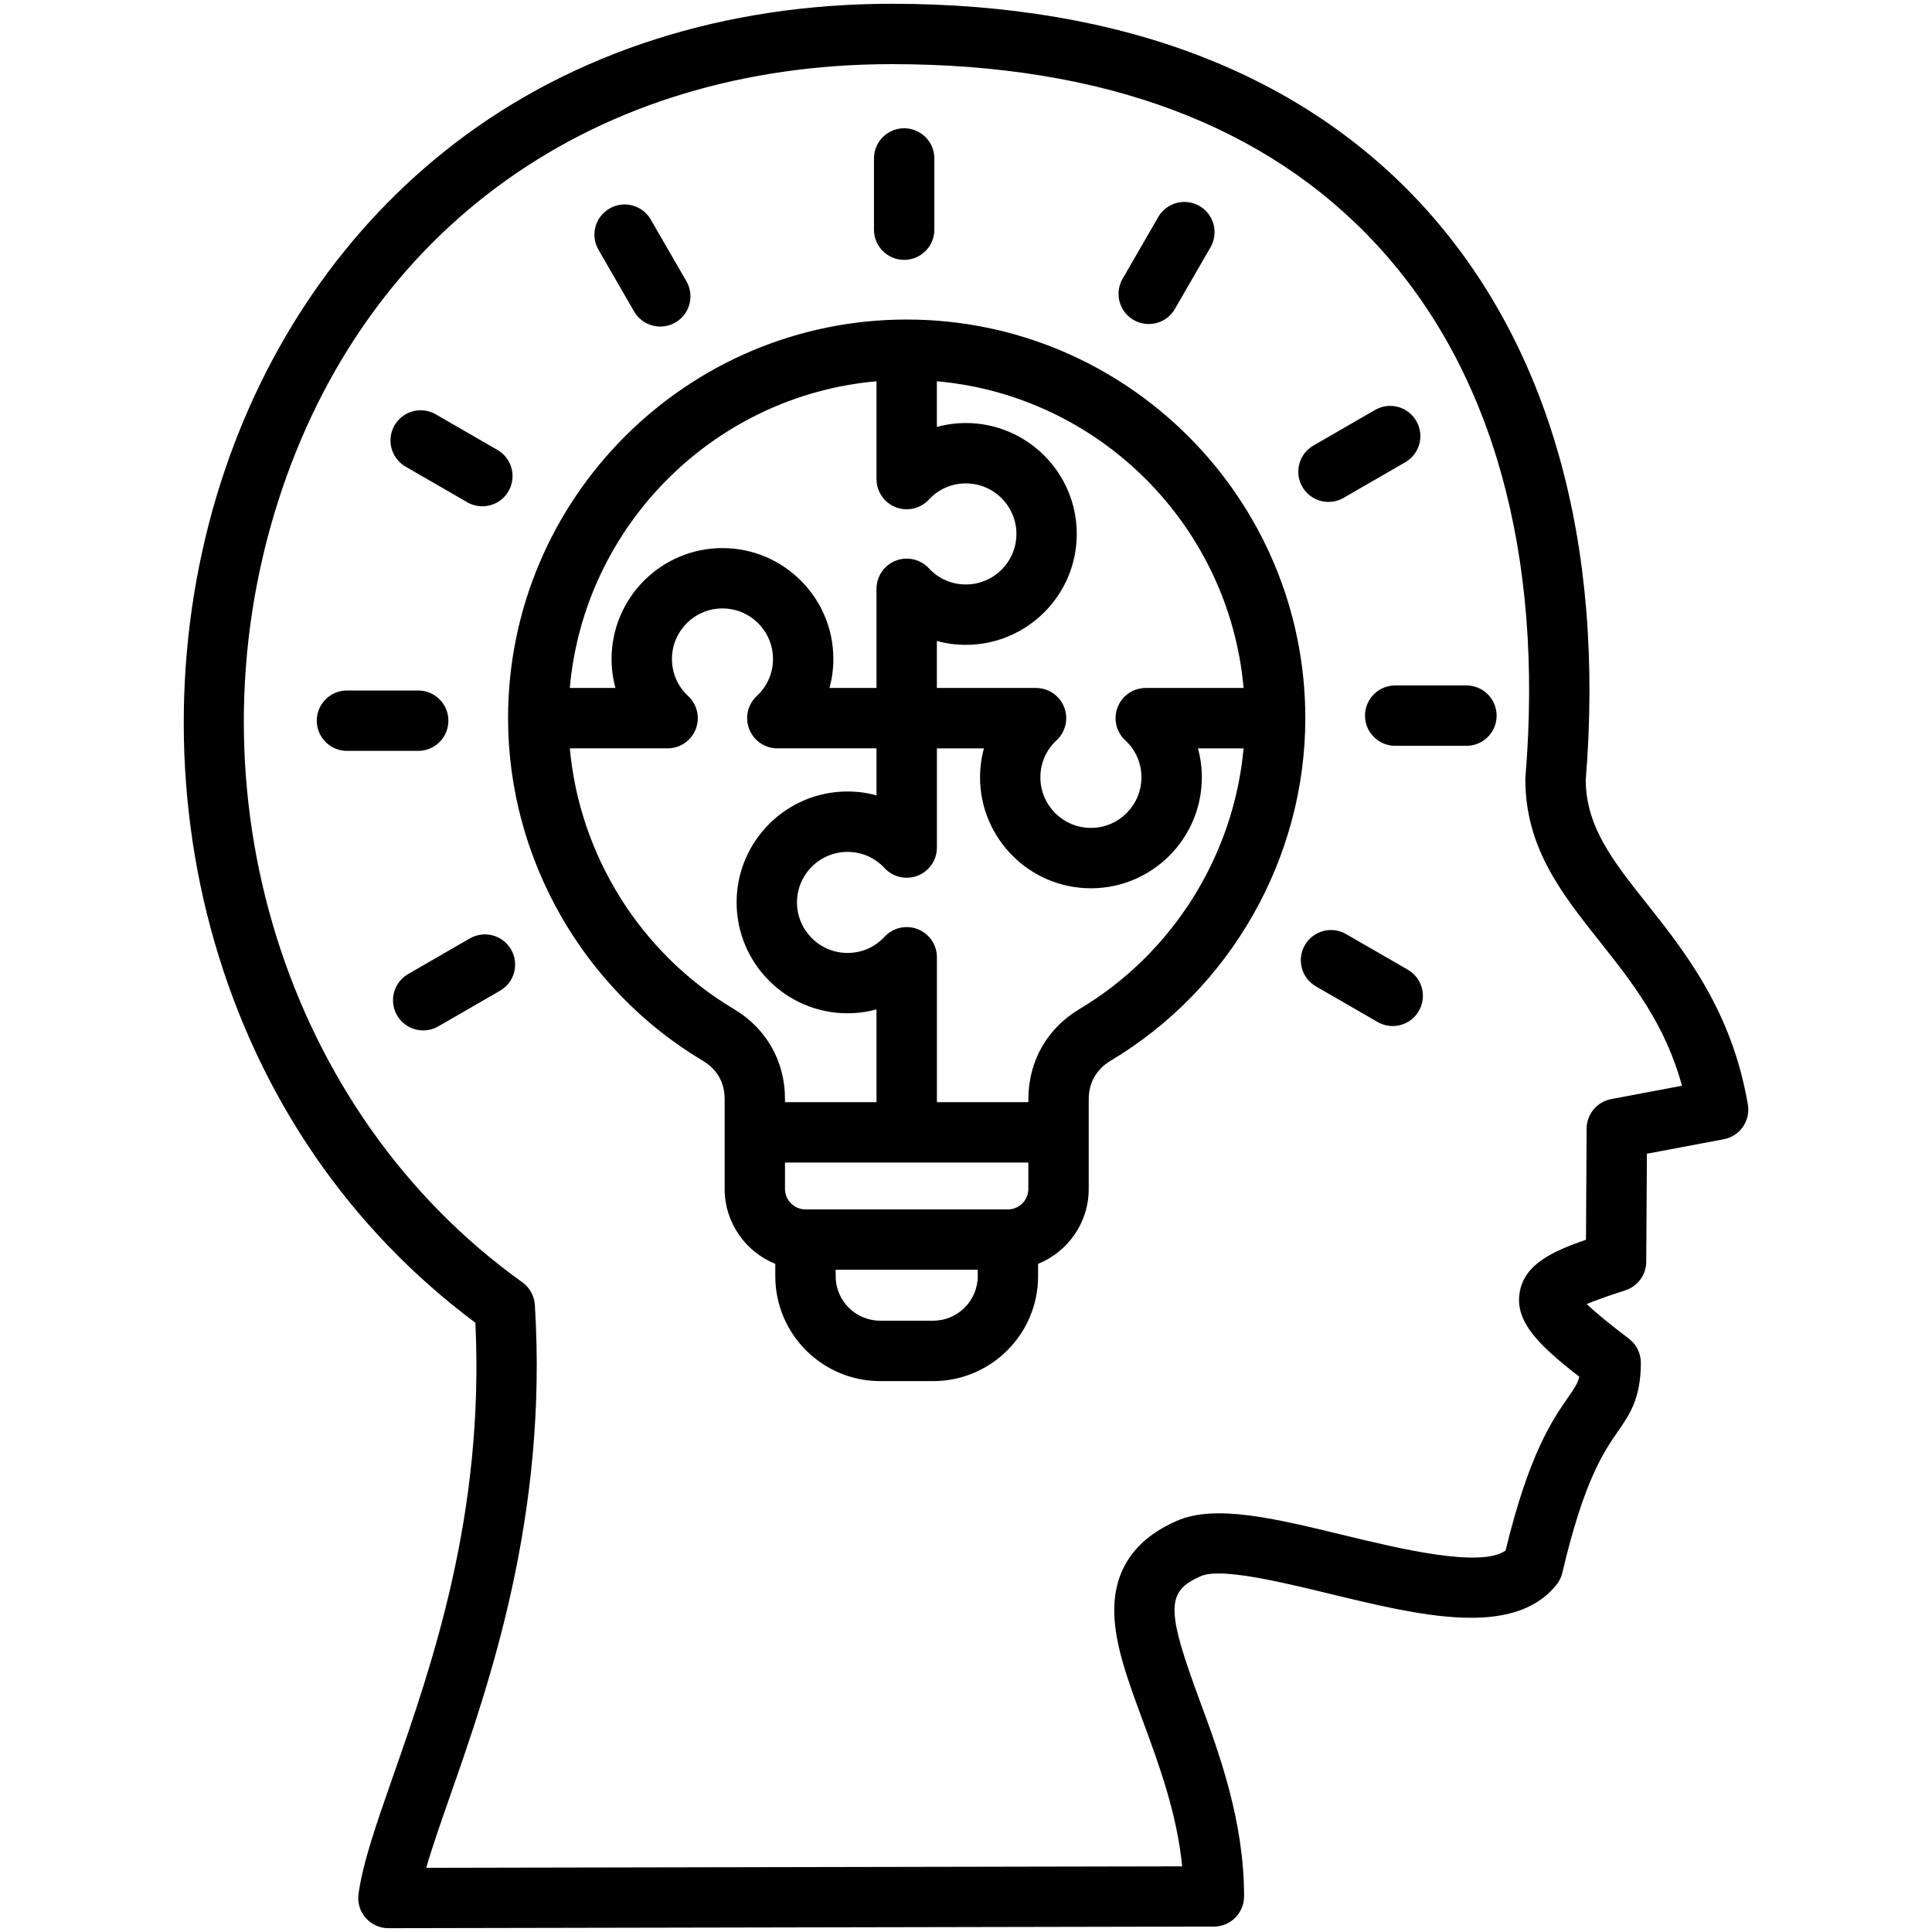 <svg xmlns="http://www.w3.org/2000/svg" width="100" height="100" viewBox="0 0 100 100" fill="none"><path d="M90.469 57.174C89.651 52.338 87.211 49.26 85.25 46.787C83.493 44.57 82.1 42.815 82.076 40.391C83.086 28.02 80.155 17.717 73.594 10.592C70.516 7.25 66.676 4.668 62.176 2.922C57.514 1.113 52.123 0.195 46.155 0.195C37.506 0.195 29.676 2.699 23.514 7.438C17.905 11.75 13.727 17.805 11.436 24.947C8.991 32.57 8.871 41.02 11.098 48.742C13.422 56.795 18.084 63.598 24.606 68.465C25.078 78.397 22.354 86.188 20.352 91.914C19.475 94.422 18.784 96.402 18.557 98.025C18.494 98.473 18.629 98.928 18.926 99.268C19.223 99.607 19.653 99.803 20.104 99.803H20.108L62.834 99.719C63.248 99.718 63.644 99.553 63.937 99.26C64.229 98.967 64.393 98.57 64.393 98.156C64.393 94.244 63.114 90.773 62.084 87.984C60.344 83.268 60.356 82.369 62.158 81.58C63.19 81.129 66.301 81.883 68.801 82.488C73.489 83.625 78.334 84.801 80.565 82.025C80.711 81.844 80.815 81.631 80.868 81.402C81.983 76.625 83.035 75.111 83.731 74.109C84.348 73.221 84.93 72.383 84.93 70.535C84.93 70.295 84.874 70.058 84.768 69.842C84.661 69.627 84.506 69.439 84.315 69.293C83.287 68.512 82.557 67.91 82.131 67.498C82.774 67.225 83.735 66.914 84.127 66.787C84.44 66.686 84.714 66.489 84.908 66.223C85.102 65.958 85.208 65.638 85.209 65.309L85.243 59.717L89.219 58.967C90.055 58.812 90.612 58.014 90.469 57.174ZM83.397 56.889C83.041 56.956 82.719 57.145 82.487 57.423C82.255 57.702 82.126 58.052 82.123 58.414L82.09 64.17C80.313 64.779 78.905 65.455 78.66 66.885C78.401 68.406 79.623 69.609 81.744 71.26C81.662 71.611 81.49 71.859 81.164 72.328C80.356 73.492 79.145 75.236 77.928 80.256C76.633 81.176 72.395 80.147 69.537 79.455C65.977 78.592 62.903 77.846 60.907 78.721C58.731 79.674 57.643 81.262 57.674 83.445C57.698 85.123 58.371 86.953 59.153 89.07C59.989 91.336 60.918 93.857 61.19 96.602L22.061 96.678C22.373 95.6 22.817 94.332 23.301 92.947C25.319 87.176 28.367 78.453 27.684 67.543C27.669 67.311 27.604 67.086 27.491 66.883C27.379 66.68 27.222 66.504 27.034 66.369C14.77 57.598 9.58 40.957 14.41 25.902C18.948 11.762 30.815 3.32 46.155 3.32C57.102 3.32 65.561 6.479 71.297 12.709C77.262 19.188 79.91 28.695 78.957 40.203C78.953 40.246 78.951 40.289 78.951 40.332C78.951 43.875 80.821 46.234 82.801 48.73C84.471 50.836 86.19 53.004 87.059 56.197L83.397 56.889ZM46.93 16.539C35.553 16.539 26.297 25.795 26.297 37.172C26.297 44.406 30.162 51.203 36.383 54.908C37.119 55.348 37.508 56.031 37.508 56.889V61.539C37.508 63.293 38.594 64.797 40.129 65.418V66.057C40.129 69.051 42.565 71.486 45.559 71.486H48.301C51.295 71.486 53.731 69.051 53.731 66.057V65.418C55.266 64.797 56.352 63.295 56.352 61.539V56.889C56.352 56.045 56.752 55.342 57.477 54.908C63.698 51.201 67.563 44.406 67.563 37.172C67.563 25.795 58.307 16.539 46.93 16.539ZM64.368 35.609H59.305C58.662 35.609 58.084 36.002 57.85 36.602C57.735 36.894 57.711 37.214 57.781 37.521C57.851 37.827 58.012 38.105 58.242 38.318C58.783 38.818 59.08 39.5 59.08 40.236C59.08 41.678 57.907 42.852 56.465 42.852C55.024 42.852 53.85 41.678 53.85 40.236C53.85 39.5 54.147 38.82 54.688 38.318C54.918 38.105 55.078 37.827 55.148 37.52C55.219 37.214 55.195 36.894 55.08 36.602C54.965 36.309 54.765 36.058 54.506 35.881C54.246 35.704 53.939 35.609 53.625 35.609H48.492V33.176C48.979 33.309 49.483 33.377 49.992 33.377C53.158 33.377 55.733 30.803 55.733 27.637C55.733 24.471 53.158 21.896 49.992 21.896C49.483 21.896 48.977 21.965 48.492 22.098V19.734C56.903 20.48 63.621 27.199 64.368 35.609ZM45.367 19.734V24.797C45.367 25.439 45.76 26.018 46.36 26.252C46.957 26.486 47.639 26.33 48.077 25.859C48.578 25.318 49.258 25.021 49.994 25.021C51.436 25.021 52.61 26.195 52.61 27.637C52.61 29.078 51.436 30.252 49.994 30.252C49.258 30.252 48.578 29.955 48.077 29.414C47.863 29.184 47.585 29.023 47.279 28.953C46.972 28.883 46.652 28.907 46.36 29.021C46.067 29.136 45.816 29.337 45.639 29.596C45.462 29.856 45.368 30.162 45.367 30.477V35.609H42.934C43.067 35.121 43.135 34.616 43.135 34.109C43.135 30.943 40.561 28.369 37.395 28.369C34.229 28.369 31.655 30.943 31.655 34.109C31.655 34.619 31.723 35.125 31.856 35.609H29.492C30.239 27.199 36.957 20.48 45.367 19.734ZM37.981 52.225C33.153 49.348 29.998 44.277 29.494 38.734H34.555C35.197 38.734 35.776 38.342 36.01 37.742C36.244 37.145 36.09 36.463 35.617 36.025C35.077 35.525 34.78 34.844 34.78 34.107C34.78 32.666 35.953 31.492 37.395 31.492C38.836 31.492 40.01 32.666 40.01 34.107C40.01 34.844 39.713 35.523 39.172 36.025C38.942 36.239 38.781 36.517 38.711 36.823C38.641 37.13 38.665 37.45 38.78 37.742C38.895 38.035 39.095 38.285 39.354 38.462C39.614 38.639 39.92 38.734 40.235 38.734H45.367V41.168C44.879 41.034 44.374 40.967 43.867 40.967C40.702 40.967 38.127 43.541 38.127 46.707C38.127 49.873 40.702 52.447 43.867 52.447C44.377 52.447 44.883 52.379 45.367 52.246V57.047H40.631V56.889C40.633 54.928 39.666 53.228 37.981 52.225ZM52.168 62.598H41.69C41.106 62.598 40.631 62.123 40.631 61.539V60.172H53.227V61.539C53.229 62.123 52.752 62.598 52.168 62.598ZM48.301 68.359H45.559C44.287 68.359 43.254 67.326 43.254 66.055V65.723H50.608V66.055C50.606 67.326 49.573 68.359 48.301 68.359ZM55.879 52.225C54.196 53.228 53.229 54.928 53.229 56.889V57.047H48.494V49.549C48.494 48.906 48.102 48.328 47.502 48.094C47.21 47.979 46.889 47.955 46.583 48.025C46.277 48.095 45.999 48.256 45.785 48.486C45.285 49.027 44.604 49.324 43.867 49.324C42.426 49.324 41.252 48.15 41.252 46.709C41.252 45.268 42.426 44.094 43.867 44.094C44.604 44.094 45.283 44.391 45.785 44.932C46.223 45.402 46.905 45.559 47.502 45.324C48.1 45.09 48.494 44.512 48.494 43.869V38.736H50.928C50.794 39.225 50.727 39.73 50.727 40.236C50.727 43.402 53.301 45.977 56.467 45.977C59.633 45.977 62.207 43.402 62.207 40.236C62.207 39.727 62.139 39.221 62.006 38.736H64.368C63.862 44.275 60.707 49.346 55.879 52.225ZM45.237 11.889V8.201C45.237 7.338 45.936 6.639 46.799 6.639C47.662 6.639 48.362 7.338 48.362 8.201V11.889C48.362 12.752 47.662 13.451 46.799 13.451C45.936 13.451 45.237 12.75 45.237 11.889ZM58.106 14.428L59.95 11.234C60.381 10.486 61.336 10.23 62.084 10.662C62.832 11.094 63.088 12.049 62.657 12.797L60.813 15.99C60.524 16.492 59.998 16.771 59.457 16.771C59.183 16.771 58.914 16.699 58.676 16.562C58.439 16.424 58.242 16.227 58.105 15.99C57.968 15.752 57.896 15.483 57.896 15.209C57.896 14.934 57.969 14.665 58.106 14.428ZM67.409 25.197C67.306 25.02 67.239 24.823 67.212 24.62C67.186 24.416 67.199 24.209 67.252 24.011C67.305 23.813 67.397 23.627 67.522 23.464C67.647 23.302 67.803 23.165 67.981 23.062L71.174 21.219C71.922 20.787 72.877 21.043 73.309 21.791C73.74 22.539 73.485 23.494 72.737 23.926L69.543 25.77C69.306 25.907 69.038 25.979 68.764 25.979C68.223 25.979 67.698 25.699 67.409 25.197ZM77.465 37.041C77.465 37.904 76.766 38.603 75.903 38.603H72.215C71.352 38.603 70.653 37.904 70.653 37.041C70.653 36.178 71.352 35.478 72.215 35.478H75.903C76.766 35.478 77.465 36.178 77.465 37.041ZM73.44 52.326C73.151 52.828 72.625 53.107 72.084 53.107C71.811 53.107 71.542 53.035 71.305 52.898L68.112 51.055C67.364 50.623 67.108 49.668 67.539 48.92C67.971 48.172 68.926 47.916 69.674 48.348L72.868 50.191C73.045 50.294 73.201 50.431 73.326 50.593C73.451 50.756 73.543 50.942 73.596 51.14C73.649 51.339 73.663 51.545 73.636 51.749C73.609 51.952 73.542 52.148 73.44 52.326ZM30.977 12.928C30.545 12.18 30.801 11.225 31.549 10.793C32.297 10.361 33.252 10.617 33.684 11.365L35.528 14.559C35.665 14.796 35.737 15.065 35.737 15.339C35.737 15.614 35.665 15.883 35.528 16.121C35.391 16.358 35.194 16.555 34.957 16.693C34.72 16.83 34.45 16.902 34.176 16.902C33.637 16.902 33.112 16.621 32.821 16.121L30.977 12.928ZM20.42 22.018C20.523 21.84 20.659 21.684 20.822 21.559C20.985 21.434 21.171 21.342 21.369 21.289C21.567 21.236 21.774 21.222 21.977 21.249C22.181 21.276 22.377 21.343 22.555 21.445L25.748 23.289C25.926 23.392 26.082 23.528 26.207 23.691C26.332 23.854 26.424 24.04 26.477 24.238C26.53 24.436 26.544 24.643 26.517 24.846C26.49 25.05 26.423 25.246 26.321 25.424C26.032 25.926 25.506 26.205 24.965 26.205C24.692 26.205 24.423 26.133 24.186 25.996L20.992 24.152C20.246 23.721 19.991 22.766 20.42 22.018ZM21.647 38.865H17.959C17.096 38.865 16.397 38.166 16.397 37.303C16.397 36.44 17.096 35.74 17.959 35.74H21.647C22.51 35.74 23.209 36.44 23.209 37.303C23.209 38.166 22.51 38.865 21.647 38.865ZM26.453 49.147C26.885 49.895 26.629 50.85 25.881 51.281L22.686 53.125C22.449 53.262 22.18 53.334 21.907 53.334C21.367 53.334 20.842 53.053 20.551 52.553C20.448 52.375 20.382 52.179 20.355 51.975C20.328 51.772 20.342 51.565 20.395 51.367C20.448 51.169 20.54 50.983 20.665 50.82C20.79 50.657 20.945 50.52 21.123 50.418L24.317 48.574C25.065 48.143 26.022 48.398 26.453 49.147Z" fill="black"></path></svg>